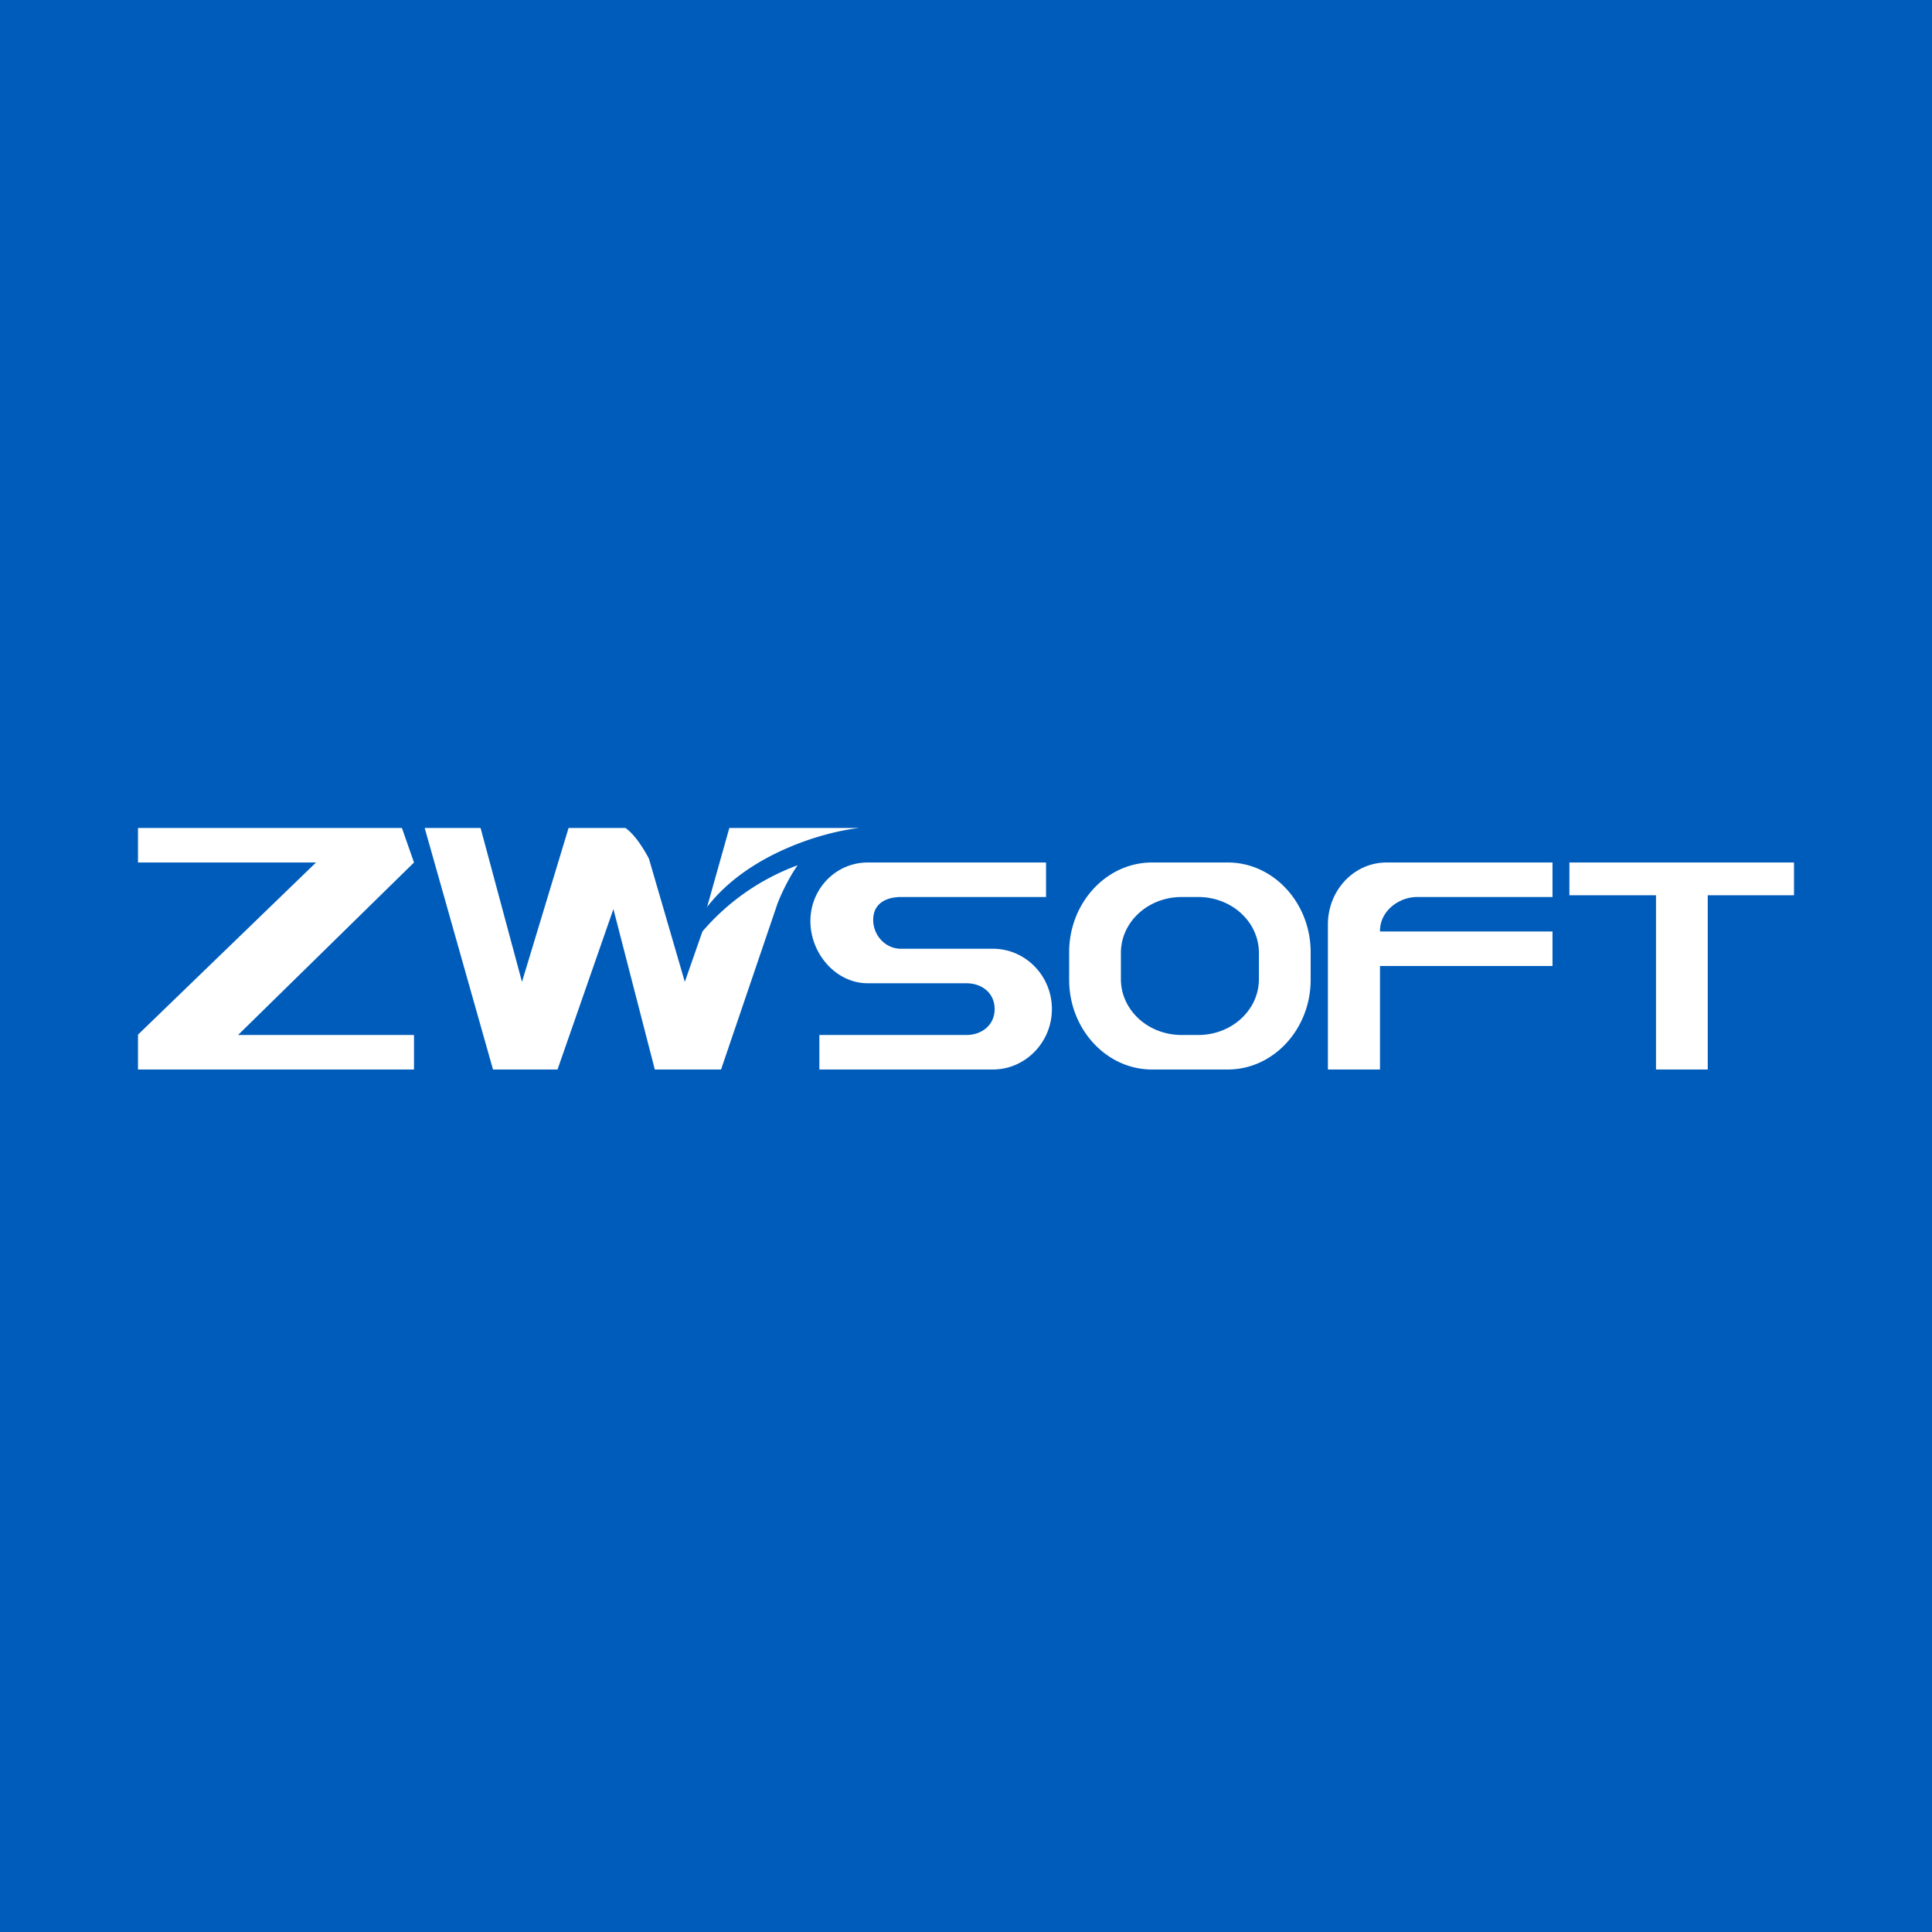<svg width="56" height="56" viewBox="0 0 56 56" xmlns="http://www.w3.org/2000/svg"><path fill="#005CBB" d="M0 0h56v56H0z"/><path fill-rule="evenodd" d="M4 24v1h5.16L4 29.99V31h8v-1H6.9l5.1-5-.35-1H4Zm10.29 7-1.98-7h1.62l1.2 4.46L16.48 24h1.65c.3.21.57.68.68.89l1.04 3.57.51-1.46a6.65 6.65 0 0 1 2.76-1.92c-.27.38-.5.89-.58 1.1L20.9 31h-1.92l-1.2-4.65L16.16 31h-1.87Zm6.2-4.69.65-2.31h3.77c-.97.1-3.22.72-4.43 2.31ZM30.32 25v1h-4.2c-.45 0-.81.2-.81.66s.36.84.8.84h2.67c.94 0 1.71.78 1.71 1.75 0 .96-.77 1.75-1.71 1.75h-5.03v-1h4.26c.45 0 .82-.29.82-.75 0-.47-.37-.75-.82-.75h-2.86c-.92 0-1.66-.86-1.66-1.8 0-.94.74-1.7 1.66-1.7h5.17Zm.67 2.6c0-1.43 1.08-2.6 2.4-2.6h2.2c1.32 0 2.4 1.17 2.4 2.6v.8c0 1.43-1.08 2.6-2.4 2.6h-2.2c-1.32 0-2.4-1.17-2.4-2.6v-.8Zm1.5.02c0-.9.79-1.62 1.76-1.62h.48c.97 0 1.76.72 1.76 1.62v.76c0 .9-.79 1.62-1.76 1.62h-.48c-.97 0-1.76-.72-1.76-1.62v-.76Zm6 3.38v-4.2c0-1 .76-1.8 1.7-1.8H45v1h-3.92c-.54 0-1.08.41-1.08.98V27h5v1h-5v3h-1.5Zm9.5-5.05h-2.5V25H52v.95h-2.5V31H48v-5.05Z" fill="#fff"/></svg>